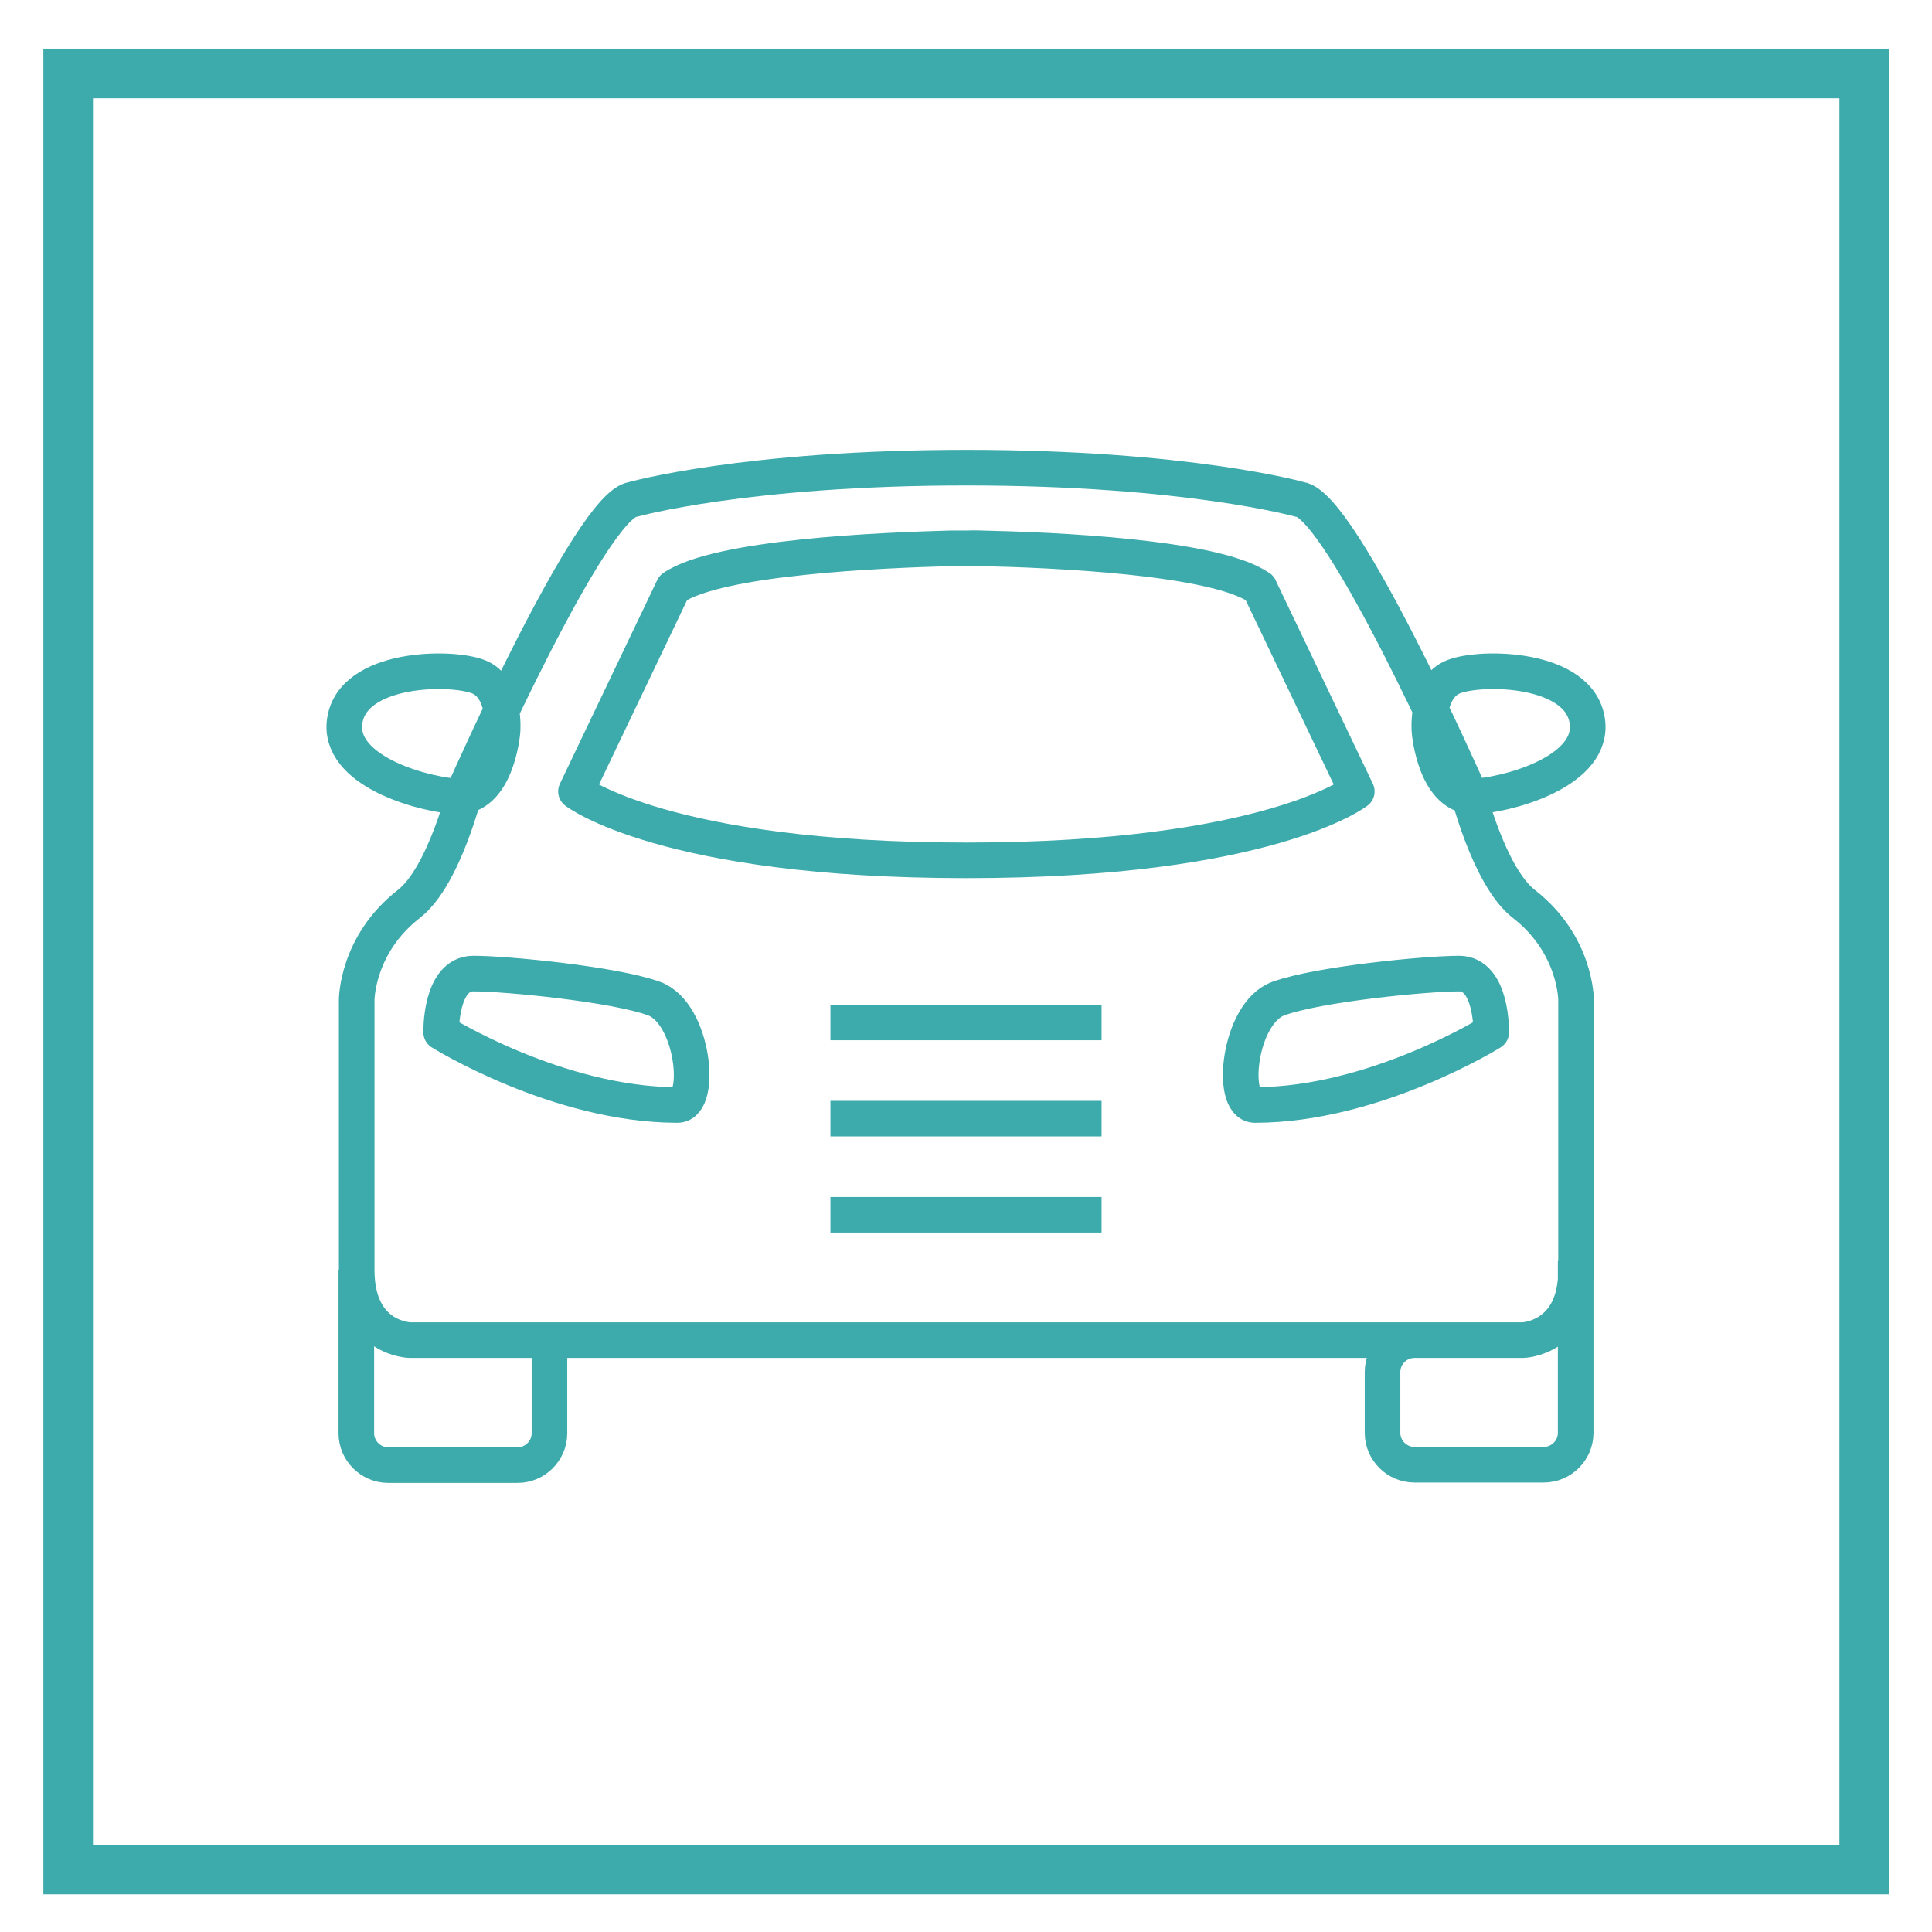 <?xml version="1.0" encoding="UTF-8"?>
<svg xmlns="http://www.w3.org/2000/svg" xmlns:xlink="http://www.w3.org/1999/xlink" viewBox="0 0 51.02 51.02">
  <defs>
    <style>
      .cls-1, .cls-2, .cls-3 {
        fill: none;
      }

      .cls-4 {
        clip-path: url(#clippath-1);
      }

      .cls-2 {
        stroke-width: 1.31px;
      }

      .cls-2, .cls-3 {
        stroke: #3daaac;
      }

      .cls-5 {
        clip-path: url(#clippath);
      }

      .cls-3 {
        stroke-linejoin: round;
        stroke-width: .94px;
      }
    </style>
    <clipPath id="clippath">
      <rect class="cls-1" x="8.62" y="11.87" width="33.78" height="27.28"/>
    </clipPath>
    <clipPath id="clippath-1">
      <rect class="cls-1" x="-8.62" y="-6.72" width="67.51" height="57.74"/>
    </clipPath>
  </defs>
  <g id="car">
    <g class="cls-5">
      <path class="cls-3" d="M38.53,25.71c.88,0,.85,1.55.85,1.55,0,0-3.08,1.92-6.24,1.92-.67,0-.43-2.43.62-2.81,1.04-.38,3.89-.66,4.78-.66ZM12.5,25.71c-.88,0-.85,1.55-.85,1.55,0,0,3.08,1.92,6.24,1.92.67,0,.43-2.43-.62-2.81-1.04-.38-3.89-.66-4.77-.66ZM21.93,32.08h7.16M21.93,29.54h7.16M21.93,27h7.16M33.24,15.51c-1.18-.81-5.48-.99-7.31-1.03h0s-.15-.01-.42,0c-.26,0-.42,0-.42,0h0c-1.83.05-6.13.23-7.31,1.04l-2.57,5.38s2.34,1.82,10.31,1.82,10.31-1.82,10.31-1.82l-2.57-5.38ZM40.24,23.87c-.94-.73-1.51-3.09-1.51-3.09,0,0-3.3-7.45-4.4-7.59,0,0-2.97-.84-8.81-.84s-8.81.84-8.81.84c-1.1.14-4.4,7.59-4.4,7.59,0,0-.57,2.36-1.51,3.09-1.38,1.07-1.38,2.53-1.38,2.53v7.14c0,1.83,1.41,1.85,1.41,1.85h29.38s1.41-.03,1.41-1.85v-7.14s0-1.46-1.38-2.53ZM41.61,33.3v4.54c0,.46-.38.84-.84.84h-3.42c-.46,0-.84-.38-.84-.84v-1.61c0-.46.38-.84.84-.84h2.47M14.51,35.4v2.45c0,.46-.38.84-.84.84h-3.42c-.46,0-.84-.38-.84-.84v-4.3M13.27,19.32s-.15,1.81-1.26,1.71c-1.1-.1-3.23-.78-2.88-2.12.35-1.34,2.95-1.32,3.57-1.01.67.34.57,1.42.57,1.42ZM37.75,19.32s.15,1.81,1.26,1.71c1.1-.1,3.23-.78,2.88-2.12-.35-1.34-2.95-1.32-3.57-1.01-.67.34-.57,1.42-.57,1.42Z"/>
    </g>
  </g>
  <g id="box">
    <g class="cls-4">
      <rect class="cls-2" x="1.8" y="1.94" width="47.43" height="47.43"/>
    </g>
  </g>
</svg>